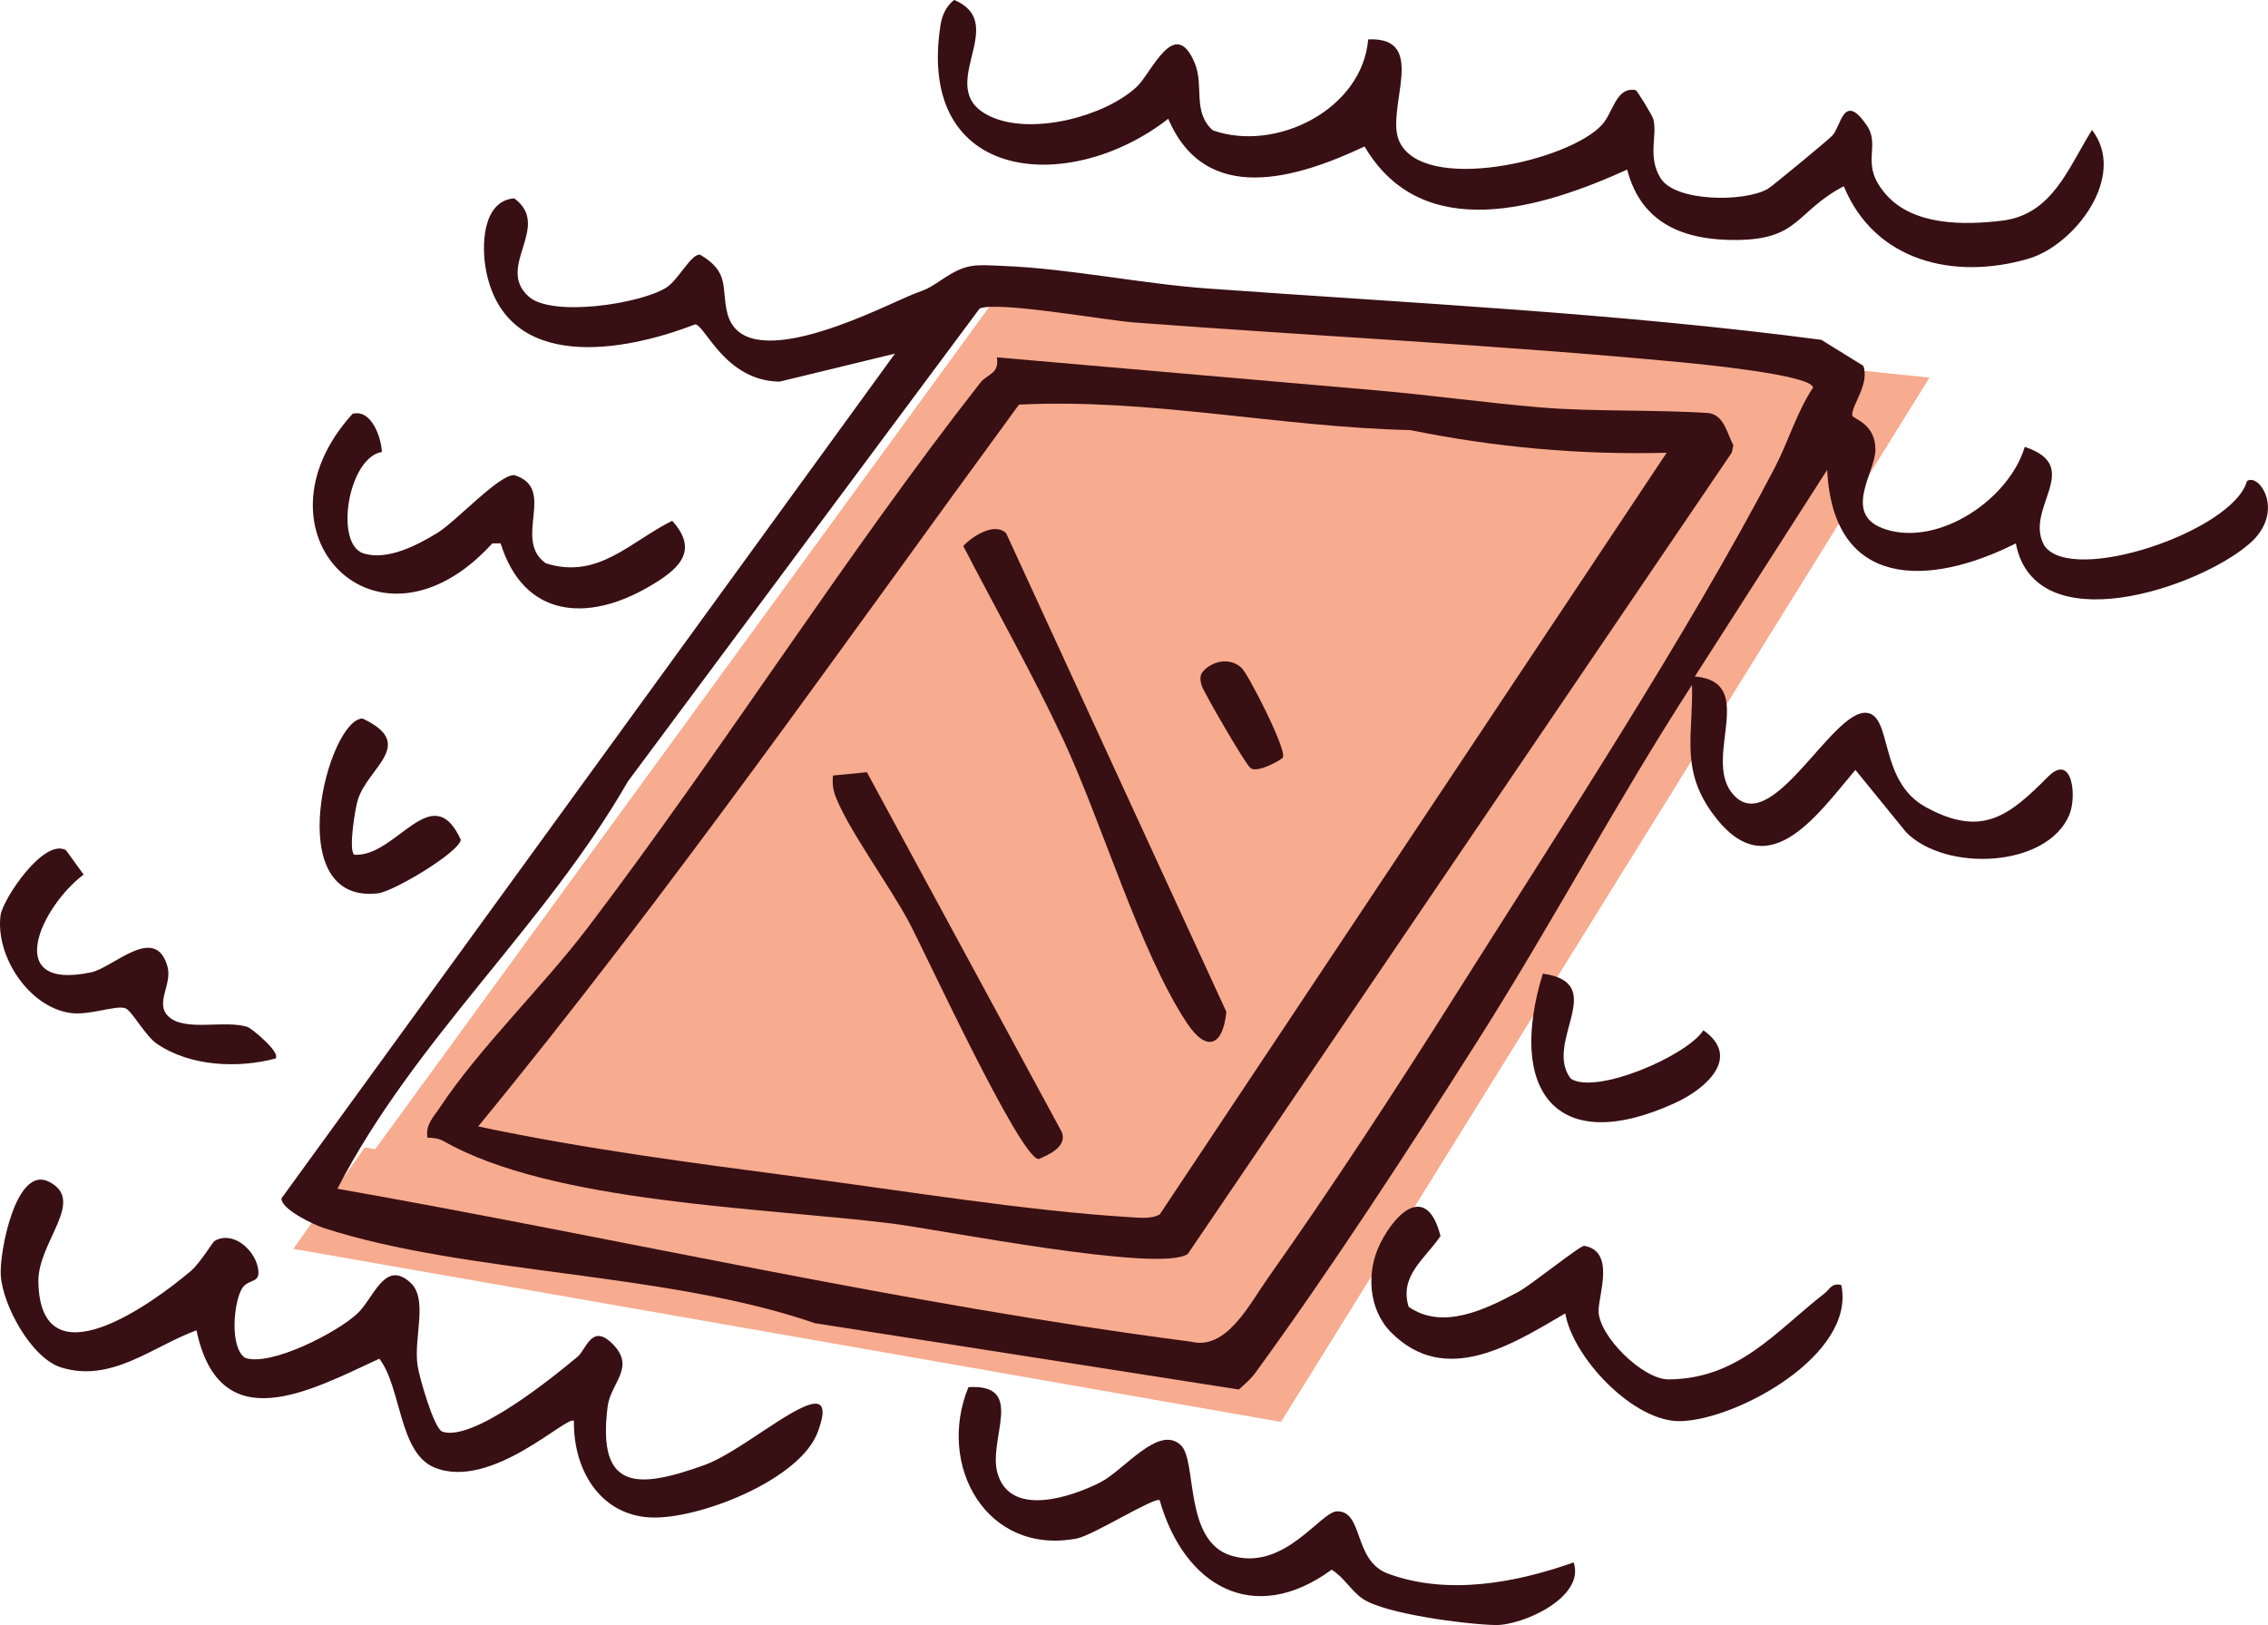 <svg width="201" height="144" viewBox="0 0 201 144" fill="none" xmlns="http://www.w3.org/2000/svg">
<g clip-path="url(#clip0_4616_8690)">
<path d="M33.248 101.837L89.273 25L171 33.461L113.527 126L26 110.665L32.327 101.675L33.248 101.837Z" fill="#F7AB8F"/>
<path d="M83.497 24.761C85.704 23.286 86.407 23.461 89.051 23.572C94.809 23.81 101.164 25.142 107.03 25.566C125.088 26.868 143.347 27.736 161.413 30.112L165.135 32.415C165.716 34.055 164.074 35.912 164.154 36.817C164.181 37.113 166.233 37.502 166.208 39.88C166.188 41.887 163.168 45.668 167.151 46.919C171.889 48.41 178.064 44.228 179.442 39.597C184.796 41.376 179.287 45.068 181.189 48.37C183.688 51.879 197.922 47.042 199.133 42.635C200.216 41.852 202.58 45.362 199.38 48.159C194.84 52.127 180.365 56.977 178.651 48.151C170.98 52.025 162.446 52.25 161.935 41.631L150.203 59.944C155.797 60.436 150.975 66.996 153.453 70.217C156.848 74.632 162.309 62.879 165.412 63.165C167.73 63.379 166.462 69.201 170.643 71.504C175.66 74.266 178.061 72.287 181.496 68.837C183.67 66.652 184.082 70.588 183.385 72.224C181.396 76.903 172.408 77.291 168.921 73.737L164.433 68.223C160.809 72.535 156.506 78.716 151.698 71.978C148.903 68.06 150.084 64.994 149.951 60.694C143.284 71.002 137.514 81.897 130.937 92.258C124.861 101.831 117.91 112.523 111.258 121.644C110.851 122.203 110.299 122.672 109.788 123.129L72.21 117.251C59.073 112.703 41.379 112.934 28.687 108.815C27.826 108.536 24.858 107.134 24.95 106.183L79.316 31.336L69.085 33.819C64.255 33.747 62.513 28.837 61.612 28.737C55.245 31.223 44.943 33.009 43.101 24.096C42.635 21.836 42.737 17.799 45.575 17.576C48.969 20.075 43.838 23.66 46.888 26.306C48.942 28.087 56.632 26.966 59.029 25.498C60.127 24.826 61.282 22.403 62.061 22.578C64.704 24.121 63.916 25.549 64.45 27.721C65.833 33.348 77.062 27.754 80.32 26.329C82.077 25.559 81.755 25.925 83.497 24.763V24.761ZM29.9 105.338C55.132 109.786 80.105 115.583 105.544 118.889C108.692 119.695 110.726 115.576 112.381 113.235C118.05 105.22 123.701 96.558 128.95 88.244C138.008 73.895 149.557 56.259 157.28 41.458C158.5 39.12 159.216 36.561 160.679 34.346C160.602 33.22 150.51 32.244 148.955 32.099C132.863 30.571 116.687 29.796 100.542 28.576C97.909 28.378 88.412 26.66 86.819 27.34L55.641 69.254C48.243 82.131 36.746 92.07 29.902 105.34L29.9 105.338Z" fill="#380F12"/>
<path d="M121.254 3.489C126.696 3.245 122.727 9.665 124.008 12.515C126.117 17.208 139.066 14.288 141.991 11.04C142.987 9.933 143.217 7.676 144.947 7.982C145.092 8.007 146.422 10.219 146.509 10.513C146.934 11.948 145.958 13.874 147.183 15.813C148.491 17.881 154.561 17.931 156.656 16.747C157.025 16.538 162.067 12.374 162.414 11.99C163.17 11.16 163.385 8.15 165.402 11.05C166.782 13.034 164.693 14.484 167.186 17.281C169.605 19.99 174.038 19.965 177.425 19.556C181.925 19.015 183.318 14.813 185.402 11.519C188.56 15.583 183.887 21.716 179.776 22.923C173.242 24.84 166.16 23.204 163.405 16.503C159.157 18.721 159.519 21.212 153.95 21.265C149.32 21.31 145.463 19.878 144.208 15.028C136.712 18.43 126.079 21.754 120.935 12.979C114.897 15.821 106.837 18.29 103.535 10.523C94.869 17.301 81.186 16.295 83.345 2.264C83.482 1.366 83.834 0.569 84.555 -0.006C89.767 2.184 82.224 8.112 88.107 10.46C91.707 11.898 97.899 10.322 100.735 7.701C102.063 6.474 104.117 1.301 105.896 5.623C106.71 7.598 105.664 9.941 107.486 11.551C113.107 13.531 120.745 9.67 121.254 3.484V3.489Z" fill="#380F12"/>
<path d="M19.015 109.965C20.582 109.047 22.459 110.635 22.834 112.236C23.208 113.836 22.037 113.249 21.463 114.155C20.702 115.354 20.33 119.435 21.733 120.331C24.029 121.099 29.902 118.061 31.667 116.402C33.135 115.023 34.093 111.588 36.36 113.645C37.984 115.118 36.632 118.5 37.009 121.028C37.156 122.014 38.461 126.615 39.208 126.866C41.921 127.784 49.002 122.057 51.191 120.221C51.957 119.578 52.429 117.283 54.226 119.026C56.42 121.159 54.119 122.498 53.849 124.643C52.898 132.187 56.575 131.933 62.475 129.806C65.343 128.77 70.126 124.676 72.078 124.397C73.438 124.204 72.764 126.073 72.497 126.833C70.972 131.143 61.837 134.685 57.623 134.465C53.088 134.229 50.792 130.11 50.864 125.915C50.35 125.301 43.556 132.101 38.514 130.047C35.331 128.75 35.576 122.915 33.617 120.399C27.476 123.241 19.484 127.659 17.412 117.885C13.561 119.285 9.879 122.574 5.409 121.171C2.771 120.344 0.225 115.64 0.067 112.996C-0.055 110.929 1.413 103.29 4.296 104.697C7.715 106.365 3.32 110.038 3.4 113.618C3.602 122.659 13.436 115.582 16.921 112.619C17.722 111.937 18.867 110.048 19.012 109.963L19.015 109.965Z" fill="#380F12"/>
<path d="M104.646 128.057C106.121 129.427 104.873 136.569 109.121 137.851C113.846 139.276 117.026 133.93 118.506 133.922C120.87 133.91 119.907 138.3 123.014 139.446C128.303 141.396 134.339 140.264 139.465 138.451C140.514 141.549 134.913 144.055 132.511 144C129.903 143.939 122.767 143.016 120.788 141.684C119.742 140.982 119.103 139.748 118.015 139.098C111.061 144.17 104.923 140.495 102.776 132.939C102.34 132.608 96.871 136.057 95.428 136.331C87.431 137.851 82.975 129.859 85.828 122.92C90.975 122.616 87.511 127.533 88.412 130.579C89.562 134.479 94.924 132.663 97.482 131.374C99.656 130.277 102.659 126.213 104.648 128.057H104.646Z" fill="#380F12"/>
<path d="M124.836 115.798C127.844 117.897 131.638 116.044 134.576 114.468C135.676 113.879 140.052 110.341 140.401 110.399C143.162 110.861 141.679 114.724 141.672 116.139C141.659 118.369 145.591 122.245 147.872 122.232C154.082 122.197 157.407 117.948 161.685 114.621C162.187 114.232 162.324 113.653 163.185 113.876C164.488 120.067 153.905 125.817 148.938 125.933C144.787 126.03 139.401 120.323 138.722 116.382C133.972 119.162 128.124 122.9 123.304 118.086C121.267 116.054 121.057 112.7 122.328 110.178C123.815 107.228 126.496 104.96 127.664 109.531C126.304 111.543 123.99 113.043 124.839 115.795L124.836 115.798Z" fill="#380F12"/>
<path d="M33.846 40.048C30.856 40.532 29.59 48.249 32.246 49.049C34.345 49.681 36.946 48.327 38.733 47.243C40.408 46.229 44.267 41.987 45.595 42.103C49.391 43.312 45.39 47.78 48.361 49.909C53.001 51.402 55.881 47.968 59.573 46.151C62.086 48.919 59.977 50.559 57.461 52.017C52.072 55.137 46.431 54.769 44.369 48.148H43.633C33.434 59.354 21.718 47.145 31.248 36.666C32.928 36.232 33.791 38.779 33.846 40.05V40.048Z" fill="#380F12"/>
<path d="M5.848 75.336L7.411 77.499C3.657 80.318 0.112 87.834 8.072 86.163C10.042 85.749 13.763 81.826 14.841 85.642C15.291 87.235 13.708 88.868 14.909 90.052C16.352 91.472 19.973 90.338 21.948 91.008C22.305 91.128 24.948 93.303 24.406 93.8C21.074 94.685 16.891 94.497 13.948 92.525C12.835 91.778 11.691 89.532 11.09 89.337C10.231 89.058 7.922 90.007 6.223 89.761C2.521 89.224 -0.412 84.688 0.047 81.119C0.227 79.721 3.864 74.227 5.848 75.336Z" fill="#380F12"/>
<path d="M136.735 86.279C142.688 87.115 136.747 92.353 139.203 95.579C141.385 97.041 149.465 93.605 150.962 91.296C154.377 93.7 151.167 96.51 148.404 97.761C137.786 102.583 133.58 96.507 136.732 86.279H136.735Z" fill="#380F12"/>
<path d="M31.398 75.741C35.142 75.984 38.289 68.865 40.843 74.416C40.65 75.565 34.845 79.005 33.509 79.16C24.753 80.181 29.076 63.682 32.136 63.672C36.929 65.93 32.685 67.942 31.732 70.809C31.475 71.582 30.863 75.37 31.398 75.741Z" fill="#380F12"/>
<path d="M37.887 100.821C37.688 99.66 38.411 99.007 38.971 98.157C42.407 92.947 48.131 87.408 52.072 82.225C63.958 66.601 74.858 49.259 86.887 33.909C87.503 33.123 88.584 33.146 88.349 31.666L122.006 34.594C126.843 35.013 131.67 35.695 136.483 36.099C141.258 36.5 146.614 36.279 151.454 36.605C152.799 36.806 153.066 38.417 153.618 39.46L153.478 40.105L105.272 111.109C102.896 112.843 83.267 108.947 79.004 108.417C67.61 106.997 48.932 106.609 39.315 101.117C38.891 100.874 38.366 100.811 37.885 100.819L37.887 100.821ZM147.707 40.12C140.02 40.326 132.437 39.628 124.993 38.113C113.399 37.847 101.885 35.273 90.304 35.855C74.554 57.362 59.293 79.222 42.377 99.818C51.85 101.825 61.475 103.071 71.084 104.336C80.125 105.525 91.112 107.311 100.046 107.85C100.889 107.901 102.068 108.049 102.789 107.605L147.707 40.12Z" fill="#380F12"/>
<path d="M89.176 47.267L108.685 89.662C108.385 92.683 106.95 93.305 105.183 90.638C101.047 84.404 97.645 72.842 94.225 65.527C91.504 59.707 88.319 54.087 85.369 48.385C86.16 47.515 88.185 46.23 89.178 47.267H89.176Z" fill="#380F12"/>
<path d="M73.828 68.721L76.828 68.43L94.103 100.317C94.579 101.566 93.047 102.299 92.043 102.71C90.384 102.585 82.079 84.583 80.579 81.753C78.885 78.557 75.275 73.643 74.102 70.703C73.835 70.033 73.738 69.436 73.828 68.721Z" fill="#380F12"/>
<path d="M113.691 67.13C113.574 67.333 111.218 68.653 110.766 67.988C110.409 67.76 106.615 61.255 106.475 60.69C106.291 59.933 106.368 59.647 106.985 59.15C107.908 58.473 109.141 58.372 110.03 59.178C110.606 59.699 114.076 66.463 113.691 67.127V67.13Z" fill="#380F12"/>
</g>
<defs>
<clipPath id="clip0_4616_8690">
<rect width="201" height="144" fill="white"/>
</clipPath>
</defs>
</svg>
